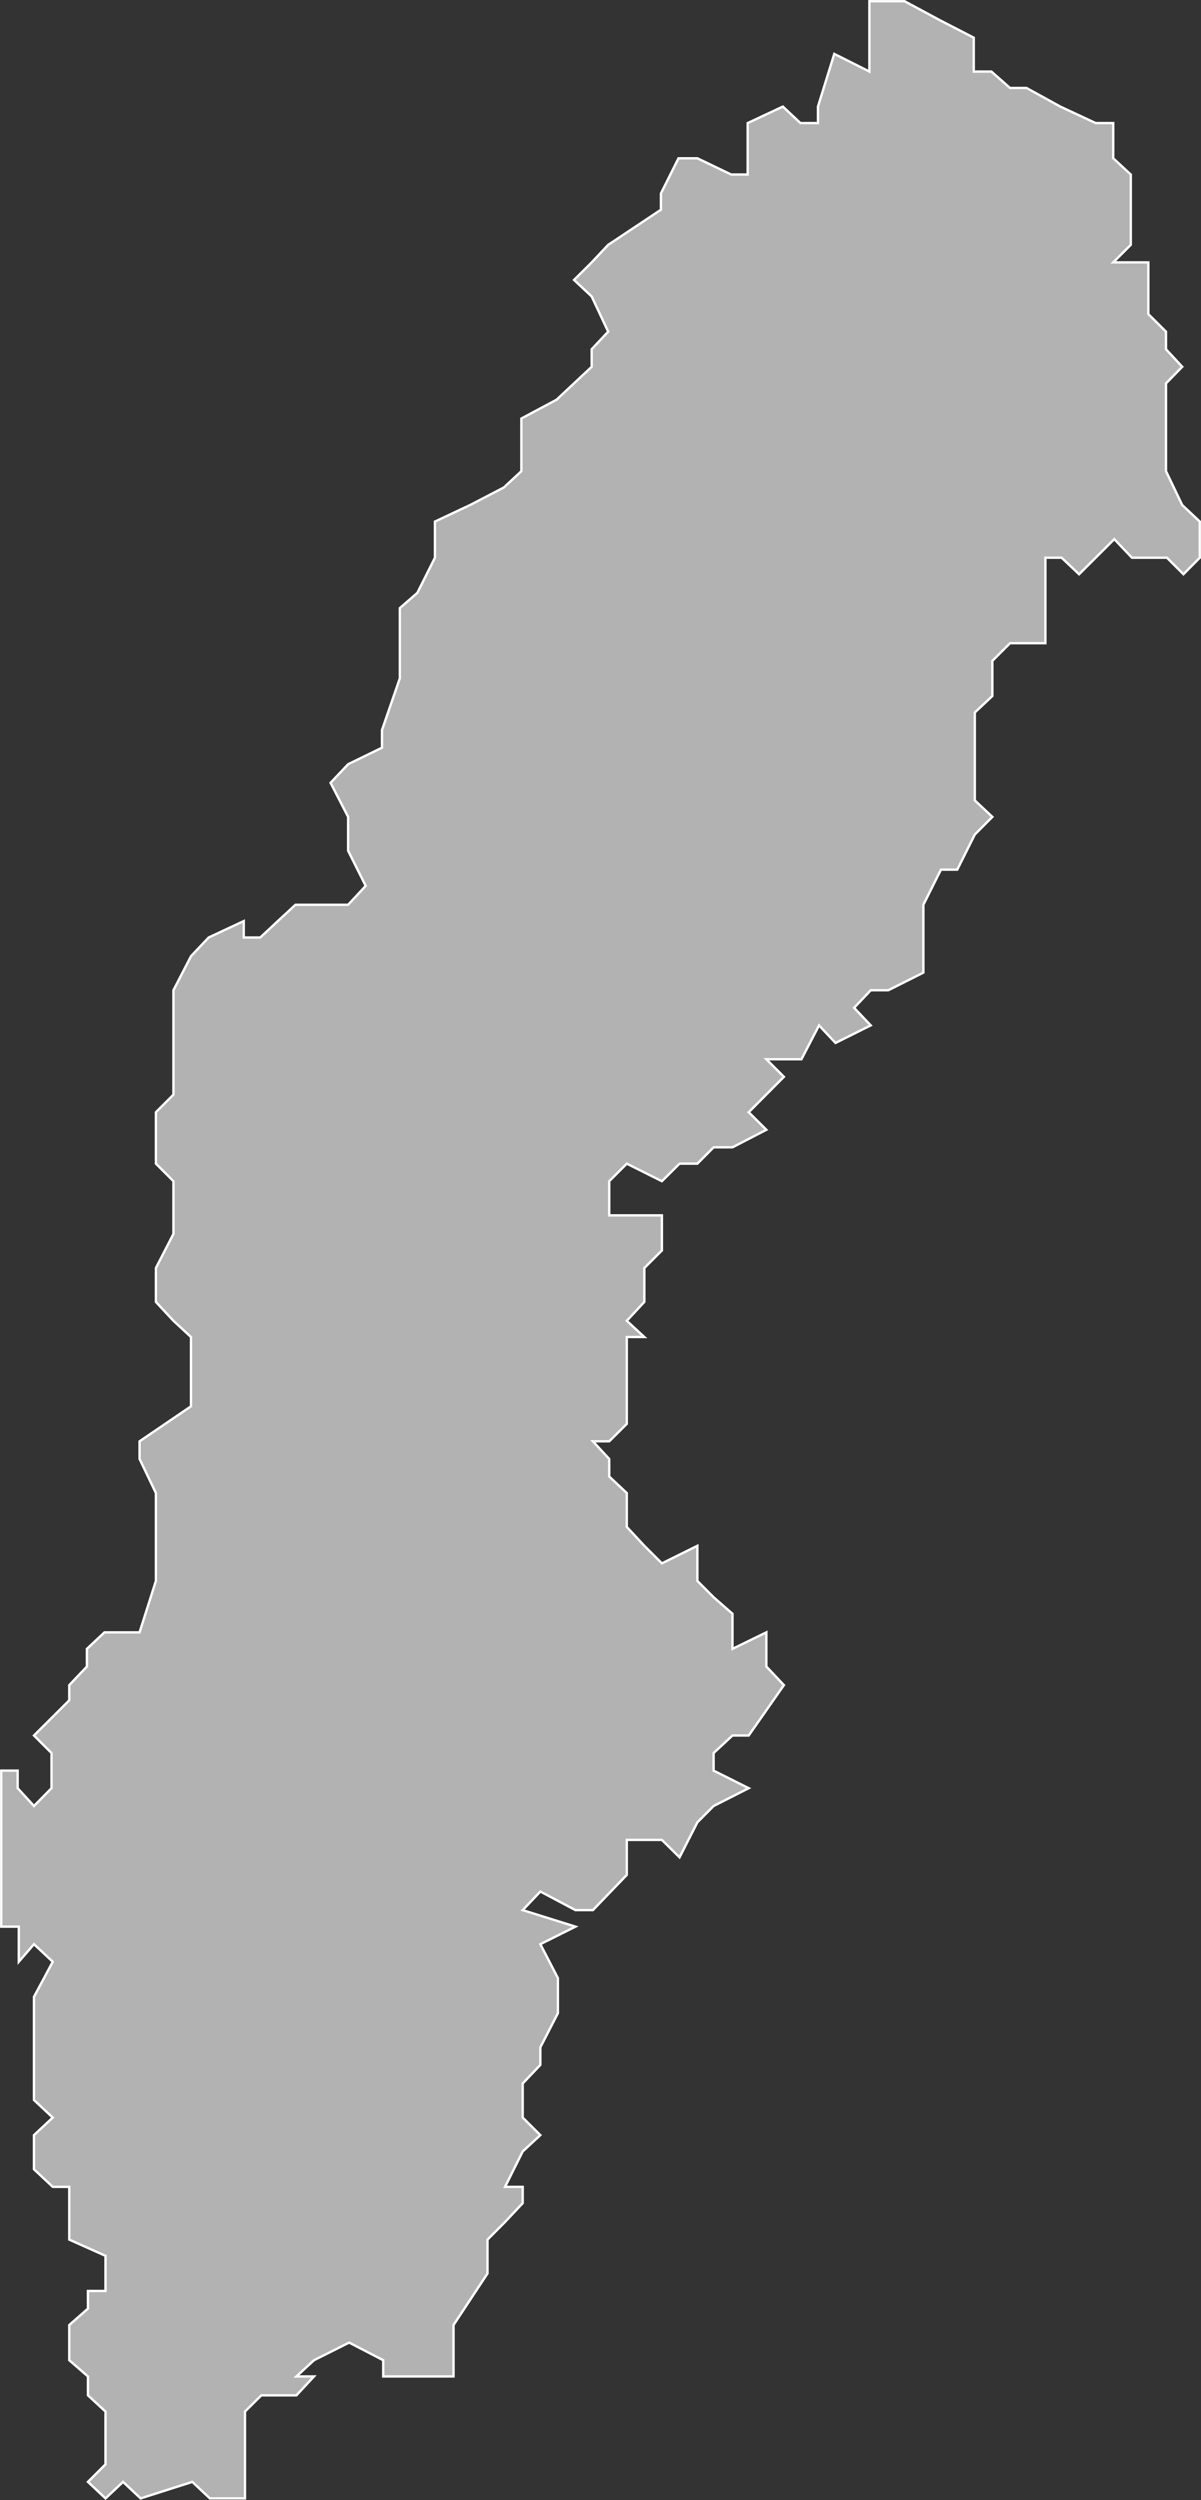 <svg xmlns="http://www.w3.org/2000/svg" viewBox="0 0 126.58 263.44"><rect x="0" y="0" width="126.58" height="263.44" fill="#333333" stroke="none"/><defs><style>.cls-1{fill:#b3b2b2;stroke:#fff;stroke-width:0.25px;}</style></defs><title>karte-schweden</title><g id="Ebene_2" data-name="Ebene 2"><g id="Ebene_1-2" data-name="Ebene 1"><polygon class="cls-1" points="126.45 58.77 126.45 54.96 124.6 53.22 122.89 49.65 122.89 47.8 122.89 44.1 122.89 40.4 124.6 38.65 122.89 36.8 122.89 34.95 121.03 33.1 121.03 31.24 121.03 29.5 121.03 27.65 117.33 27.65 119.18 25.8 119.18 24.08 119.18 22.1 119.18 20.38 119.18 18.39 117.33 16.68 117.33 12.97 115.48 12.97 111.75 11.23 108.19 9.27 106.45 9.27 104.49 7.54 102.63 7.54 102.63 3.97 99.04 2.12 95.34 0.13 91.63 0.13 91.63 2.12 91.63 5.68 91.63 7.54 87.93 5.68 86.21 11.23 86.21 12.97 84.36 12.97 82.51 11.23 78.8 12.97 78.8 16.68 78.8 18.39 77.06 18.39 73.5 16.68 71.51 16.68 69.66 20.38 69.66 22.1 64.1 25.8 62.36 27.65 60.5 29.5 62.36 31.24 64.1 34.95 62.36 36.8 62.36 38.65 58.66 42.12 54.95 44.1 54.95 47.8 54.95 49.65 53.1 51.37 49.54 53.22 45.84 54.96 45.84 58.77 43.99 62.47 42.14 64.08 42.14 67.78 42.14 69.64 42.14 71.48 40.26 76.93 40.26 78.79 36.69 80.53 34.84 82.49 36.69 86.08 36.69 87.94 36.69 89.65 38.54 93.35 36.69 95.34 32.98 95.34 31.14 95.34 29.28 97.06 27.43 98.79 25.69 98.79 25.69 97.06 21.99 98.79 20.13 100.76 18.28 104.35 18.28 108.05 18.28 111.62 18.28 115.35 16.43 117.2 16.43 120.9 16.43 122.62 18.28 124.47 18.28 128.07 18.28 130.02 16.43 133.62 16.43 135.34 16.43 137.19 18.28 139.18 20.13 140.89 20.13 142.88 20.13 146.34 20.13 148.19 14.71 151.88 14.71 153.74 16.43 157.33 16.43 159.19 16.43 160.9 16.43 166.59 14.71 172.01 12.86 172.01 11.01 172.01 9.16 173.75 9.16 175.61 7.3 177.57 7.3 179.17 3.58 182.88 5.43 184.73 5.43 186.58 5.43 188.43 3.58 190.31 1.86 188.43 1.86 186.58 0.01 186.58 0.13 186.58 0.13 190.31 0.13 192.03 0.13 195.72 0.13 197.57 0.13 199.32 0.13 201.28 0.13 203.02 1.98 203.02 1.98 206.72 3.58 204.87 5.56 206.72 3.58 210.42 3.58 212.14 3.58 213.99 3.58 215.74 3.58 219.55 3.58 221.29 5.56 223.14 3.58 224.99 3.58 228.59 5.56 230.44 7.3 230.44 7.3 236 11.12 237.71 11.12 239.57 11.12 241.41 9.27 241.41 9.27 243.27 7.3 245 7.3 246.85 7.3 248.71 9.27 250.42 9.27 252.41 11.12 254.12 11.12 255.98 11.12 259.68 9.27 261.53 11.12 263.27 12.97 261.53 14.82 263.27 20.27 261.53 22.12 263.27 23.84 263.27 25.82 263.27 25.82 261.53 25.82 257.83 25.82 254.12 27.54 252.41 29.39 252.41 31.24 252.41 33.09 250.42 31.24 250.42 33.09 248.71 36.8 246.85 40.39 248.71 40.39 250.42 42.24 250.42 45.95 250.42 47.8 250.42 47.8 246.85 47.8 245 51.38 239.57 51.38 236 53.23 234.14 55.09 232.16 55.09 230.44 53.23 230.44 55.09 226.71 56.95 224.99 55.09 223.14 55.09 221.29 55.09 219.55 56.95 217.59 56.95 215.74 58.8 212.14 58.8 210.42 58.8 208.44 56.95 204.87 60.65 203.02 55.09 201.28 56.95 199.32 60.65 201.28 62.49 201.28 66.06 197.57 66.06 195.72 66.06 193.88 67.91 193.88 69.76 193.88 71.62 195.72 73.5 192.03 75.21 190.31 78.91 188.43 75.21 186.58 75.21 184.73 77.2 182.88 78.91 182.88 82.62 177.57 80.77 175.61 80.77 172.01 77.2 173.75 77.2 172.01 77.2 170.05 75.21 168.31 73.5 166.59 73.5 164.74 73.5 162.89 69.76 164.74 67.91 162.89 66.06 160.9 66.06 157.33 64.21 155.59 64.21 153.74 62.49 151.88 64.21 151.88 66.06 150.04 66.06 146.34 66.06 144.49 66.06 140.89 67.91 140.89 66.06 139.18 67.91 137.19 67.91 133.62 69.76 131.77 69.76 128.07 64.21 128.07 64.21 124.47 66.06 122.62 69.76 124.47 71.62 122.62 73.5 122.62 75.21 120.9 77.2 120.9 80.77 119.05 78.91 117.2 82.62 113.47 80.77 111.62 84.47 111.62 86.32 108.05 88.06 109.9 91.77 108.05 90.02 106.2 91.77 104.35 93.62 104.35 97.32 102.49 97.32 98.79 97.32 97.06 97.32 95.34 99.17 91.64 100.89 91.64 102.74 87.94 104.59 86.08 102.74 84.34 102.74 82.49 102.74 78.79 102.74 75.08 104.59 73.34 104.59 71.48 104.59 69.64 106.45 67.78 110.18 67.78 110.18 64.08 110.18 60.51 110.18 58.77 111.89 58.77 113.73 60.51 117.44 56.81 119.3 58.77 121.14 58.77 122.99 58.77 124.73 60.51 126.45 58.77"/></g></g></svg>